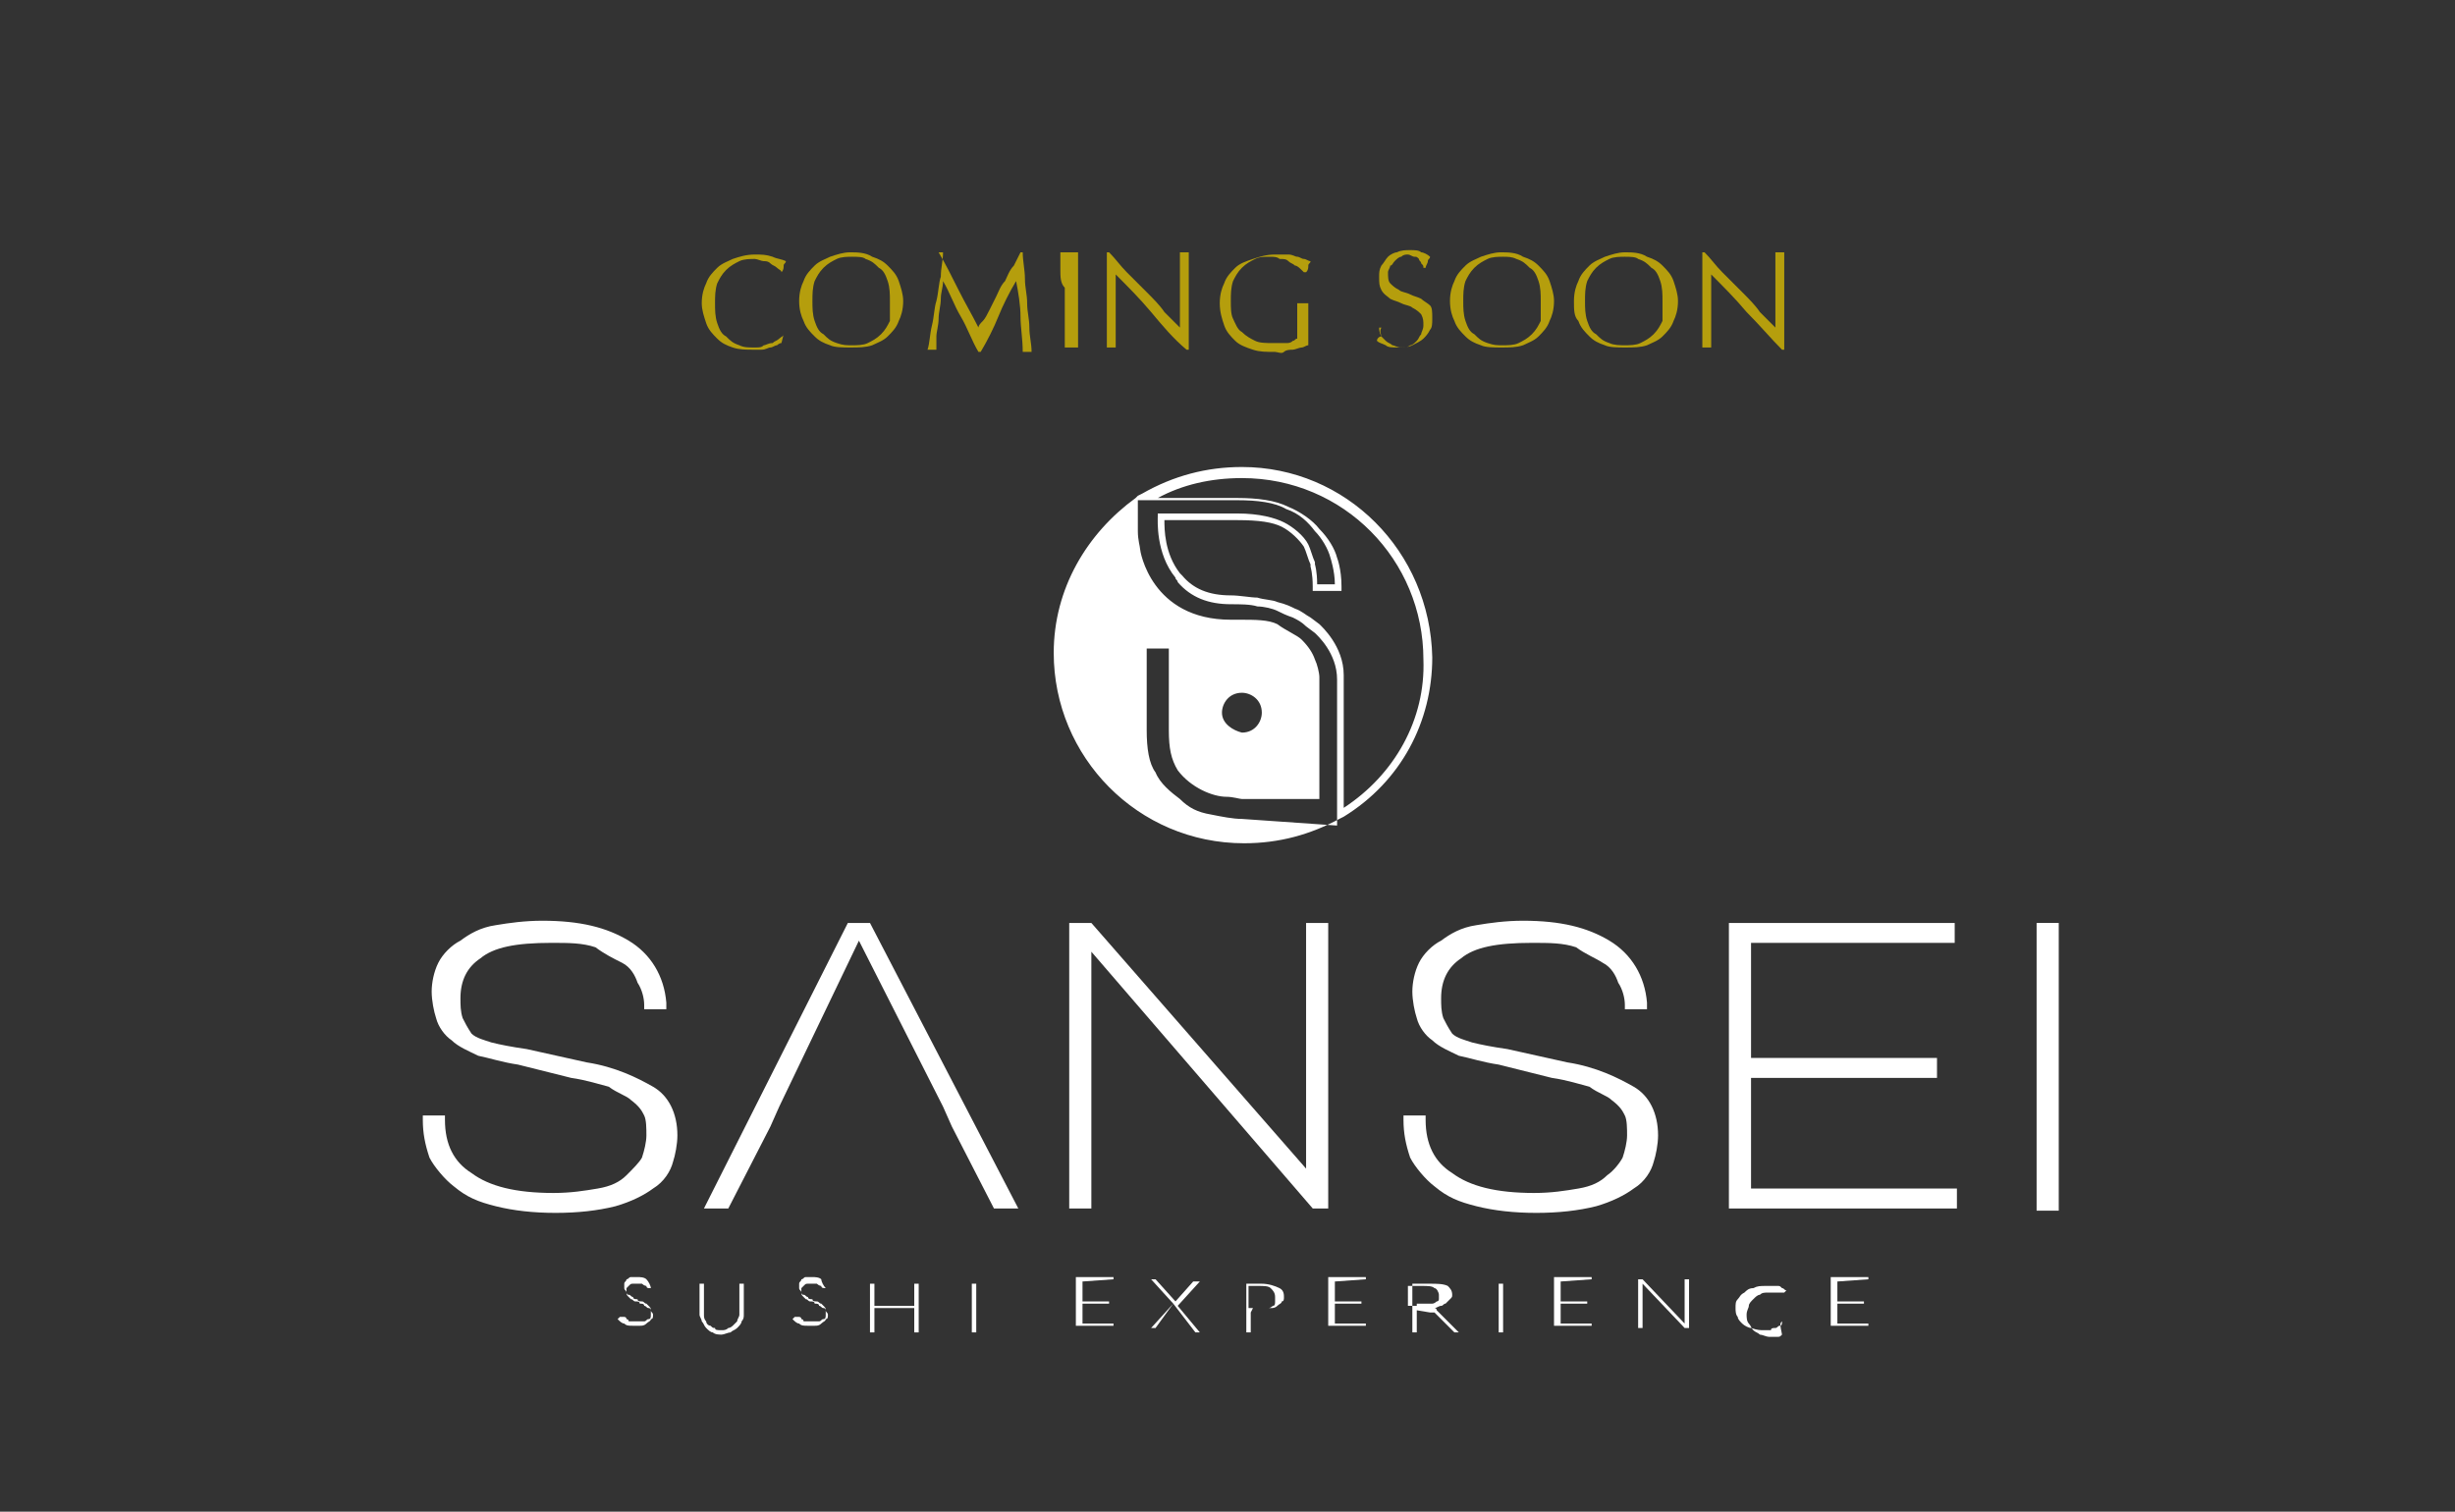 <svg xmlns="http://www.w3.org/2000/svg" xmlns:xlink="http://www.w3.org/1999/xlink" id="Layer_1" x="0px" y="0px" viewBox="0 0 110.9 68.3" style="enable-background:new 0 0 110.9 68.3;" xml:space="preserve">
<rect x="0" y="0" width="110.9" height="68.3" fill="#333333" stroke="none"/>
<style type="text/css">
	.st0{fill:#B59E0D;}
	.st1{fill:#FFFFFF;}
</style>
<title>don-alfonso</title>
<g>
	<g>
		<path class="st0" d="M35.1,15.6c-0.1,0-0.2,0.1-0.3,0.1s-0.2,0.1-0.4,0.1c-0.1,0-0.3,0-0.4,0c-0.3,0-0.6,0-0.9-0.1    s-0.5-0.2-0.7-0.4s-0.4-0.4-0.5-0.7s-0.2-0.6-0.2-0.9c0-0.4,0.1-0.7,0.2-0.9c0.1-0.3,0.3-0.5,0.5-0.7s0.5-0.3,0.7-0.4    c0.3-0.1,0.6-0.2,1-0.2c0.3,0,0.5,0,0.8,0.1c0.2,0.1,0.4,0.1,0.6,0.2c0,0.1-0.1,0.1-0.1,0.2c0,0.1,0,0.2-0.1,0.3l0,0    c0-0.1-0.1-0.1-0.2-0.2C35,12,34.9,12,34.8,11.9c-0.1-0.1-0.2-0.1-0.3-0.1s-0.3-0.1-0.4-0.1c-0.2,0-0.5,0-0.7,0.1S33,12,32.8,12.2    s-0.3,0.4-0.4,0.6c-0.1,0.3-0.1,0.6-0.1,0.9c0,0.3,0,0.6,0.1,0.9c0.1,0.3,0.2,0.5,0.4,0.6c0.2,0.2,0.3,0.3,0.6,0.4    c0.2,0.1,0.4,0.1,0.7,0.1c0.2,0,0.3,0,0.4-0.1c0.1,0,0.2-0.1,0.4-0.1c0.1-0.1,0.2-0.1,0.3-0.2s0.2-0.1,0.2-0.2l0,0l-0.1,0.4    C35.2,15.5,35.1,15.6,35.1,15.6z"></path>
		<path class="st0" d="M36.1,13.6c0-0.4,0.1-0.7,0.2-0.9c0.1-0.3,0.3-0.5,0.5-0.7s0.5-0.3,0.7-0.4c0.3-0.1,0.6-0.2,0.9-0.2    c0.3,0,0.7,0,1,0.2c0.3,0.1,0.5,0.2,0.7,0.4s0.4,0.4,0.5,0.7s0.2,0.6,0.2,0.9c0,0.4-0.1,0.7-0.2,0.9c-0.1,0.3-0.3,0.5-0.5,0.7    s-0.5,0.3-0.7,0.4c-0.3,0.1-0.6,0.1-1,0.1c-0.3,0-0.7,0-0.9-0.1c-0.3-0.1-0.5-0.2-0.7-0.4s-0.4-0.4-0.5-0.7    C36.2,14.3,36.1,14,36.1,13.6z M40.2,13.6c0-0.3,0-0.6-0.1-0.9c-0.1-0.3-0.2-0.5-0.4-0.6c-0.2-0.2-0.3-0.3-0.6-0.4    c-0.1-0.1-0.4-0.1-0.6-0.1s-0.5,0-0.7,0.1s-0.4,0.2-0.6,0.4c-0.2,0.2-0.3,0.4-0.4,0.6c-0.1,0.3-0.1,0.6-0.1,0.9    c0,0.3,0,0.6,0.1,0.9s0.2,0.5,0.4,0.6c0.2,0.2,0.3,0.3,0.6,0.4s0.4,0.1,0.7,0.1c0.2,0,0.5,0,0.7-0.1s0.4-0.2,0.6-0.4    c0.2-0.2,0.3-0.4,0.4-0.6C40.2,14.2,40.2,13.9,40.2,13.6z"></path>
		<path class="st0" d="M43.3,13.1c0.3,0.6,0.6,1.1,0.9,1.7c0-0.1,0.1-0.2,0.2-0.3c0.1-0.1,0.2-0.3,0.3-0.5s0.2-0.4,0.3-0.6    c0.1-0.2,0.2-0.5,0.4-0.7c0.1-0.2,0.2-0.5,0.4-0.7c0.1-0.2,0.2-0.4,0.3-0.6h0.1c0,0.4,0.1,0.8,0.1,1.2s0.1,0.7,0.1,1.1    c0,0.4,0.1,0.7,0.1,1.1c0,0.4,0.1,0.7,0.1,1.1c-0.1,0-0.1,0-0.1,0h-0.1c-0.1,0-0.1,0-0.1,0h-0.1c0-0.6-0.1-1.1-0.1-1.6    s-0.1-1.1-0.2-1.6l0,0c-0.3,0.5-0.6,1.1-0.8,1.6s-0.5,1.1-0.8,1.6h-0.1c-0.3-0.5-0.5-1.1-0.8-1.6s-0.5-1.1-0.8-1.6l0,0    c0,0.3-0.1,0.5-0.1,0.8s-0.1,0.6-0.1,0.9c0,0.3-0.1,0.6-0.1,0.8c0,0.3,0,0.5,0,0.6c-0.1,0-0.1,0-0.2,0c-0.1,0-0.2,0-0.2,0    c0.1-0.3,0.1-0.7,0.2-1.1c0.1-0.4,0.1-0.8,0.2-1.1c0.1-0.4,0.1-0.8,0.2-1.1c0-0.4,0.1-0.7,0.1-1.1h-0.2    C42.7,11.9,43,12.5,43.3,13.1z"></path>
		<path class="st0" d="M47.9,12.2c0-0.3,0-0.5,0-0.8c0.1,0,0.1,0,0.2,0c0.1,0,0.1,0,0.2,0c0.1,0,0.1,0,0.2,0c0.1,0,0.1,0,0.2,0    c0,0.3,0,0.5,0,0.8s0,0.5,0,0.8v1.1c0,0.3,0,0.5,0,0.8s0,0.5,0,0.8c-0.1,0-0.2,0-0.3,0s-0.2,0-0.3,0c0-0.3,0-0.5,0-0.8    s0-0.5,0-0.8V13C47.9,12.8,47.9,12.5,47.9,12.2z"></path>
		<path class="st0" d="M52,14.1c-0.5-0.6-1.1-1.2-1.6-1.7c0,0.1,0,0.3,0,0.5s0,0.5,0,0.8c0,0.1,0,0.2,0,0.3s0,0.3,0,0.4s0,0.3,0,0.4    s0,0.3,0,0.4s0,0.2,0,0.3s0,0.2,0,0.2c-0.1,0-0.1,0-0.2,0c-0.1,0-0.2,0-0.2,0s0-0.1,0-0.2s0-0.2,0-0.4s0-0.3,0-0.5s0-0.4,0-0.6    c0-0.2,0-0.4,0-0.5c0-0.2,0-0.3,0-0.5c0-0.4,0-0.7,0-1s0-0.5,0-0.6h0.1c0.3,0.3,0.5,0.6,0.8,0.9c0.3,0.3,0.6,0.6,0.9,0.9    c0.3,0.3,0.6,0.6,0.8,0.9c0.3,0.3,0.5,0.5,0.7,0.7v-0.9c0-0.4,0-0.9,0-1.3c0-0.4,0-0.8,0-1.2c0.1,0,0.2,0,0.2,0c0.1,0,0.1,0,0.2,0    c0,0.1,0,0.2,0,0.4s0,0.4,0,0.6c0,0.2,0,0.4,0,0.6c0,0.2,0,0.4,0,0.5s0,0.2,0,0.4c0,0.1,0,0.3,0,0.4s0,0.3,0,0.5s0,0.3,0,0.4    s0,0.3,0,0.4s0,0.2,0,0.2h-0.1C53,15.3,52.5,14.7,52,14.1z"></path>
		<path class="st0" d="M58.5,12c-0.1-0.1-0.2-0.1-0.3-0.2c-0.1-0.1-0.2-0.1-0.4-0.1c-0.1-0.1-0.3-0.1-0.4-0.1c-0.3,0-0.5,0-0.7,0.1    s-0.4,0.2-0.6,0.4c-0.2,0.2-0.3,0.4-0.4,0.6c-0.1,0.3-0.1,0.6-0.1,0.9c0,0.3,0,0.6,0.1,0.8s0.2,0.5,0.4,0.6    c0.2,0.2,0.4,0.3,0.6,0.4c0.2,0.1,0.5,0.1,0.8,0.1c0.1,0,0.2,0,0.3,0s0.2,0,0.3,0s0.2,0,0.3-0.1c0.1,0,0.1-0.1,0.2-0.1    c0-0.1,0-0.3,0-0.4s0-0.3,0-0.4c0-0.1,0-0.3,0-0.4c0-0.1,0-0.3,0-0.4c0.1,0,0.2,0,0.3,0H59h0.1c0,0.1,0,0.2,0,0.5    c0,0.2,0,0.5,0,0.8c0,0.1,0,0.2,0,0.3s0,0.2,0,0.3c-0.1,0-0.2,0.1-0.3,0.1s-0.3,0.1-0.4,0.1c-0.1,0-0.3,0-0.4,0.1    c-0.1,0.1-0.3,0-0.4,0c-0.4,0-0.7,0-1-0.1s-0.6-0.2-0.8-0.4s-0.4-0.4-0.5-0.7s-0.2-0.6-0.2-1s0.1-0.7,0.2-0.9    c0.1-0.3,0.3-0.5,0.5-0.7s0.5-0.3,0.8-0.4c0.3-0.1,0.6-0.2,1-0.2c0.2,0,0.4,0,0.6,0c0.2,0,0.3,0.1,0.4,0.1c0.1,0,0.2,0.1,0.3,0.1    s0.2,0.1,0.3,0.1c0,0.1-0.1,0.1-0.1,0.2c0,0.1,0,0.2-0.1,0.3h-0.1C58.7,12.1,58.6,12,58.5,12z"></path>
		<path class="st0" d="M62.4,15.2c0.1,0.1,0.1,0.1,0.2,0.2c0.1,0.1,0.2,0.1,0.3,0.2c0.1,0,0.2,0.1,0.4,0.1c0.1,0,0.3,0,0.4-0.1    c0.1,0,0.2-0.1,0.3-0.2c0.1-0.1,0.1-0.2,0.2-0.3c0-0.1,0.1-0.2,0.1-0.4s0-0.3-0.1-0.5c-0.1-0.1-0.2-0.2-0.4-0.3    c-0.1-0.1-0.3-0.1-0.5-0.2c-0.2-0.1-0.3-0.1-0.5-0.2c-0.1-0.1-0.3-0.2-0.4-0.4s-0.1-0.3-0.1-0.6c0-0.2,0-0.3,0.1-0.5    c0.1-0.1,0.2-0.3,0.3-0.4c0.1-0.1,0.3-0.2,0.4-0.2c0.2-0.1,0.4-0.1,0.6-0.1c0.2,0,0.4,0,0.5,0.1c0.1,0,0.3,0.1,0.4,0.2    c0,0.1-0.1,0.1-0.1,0.2c0,0.1-0.1,0.2-0.1,0.3h-0.1c0-0.1,0-0.1-0.1-0.2c0-0.1-0.1-0.1-0.1-0.2c-0.1-0.1-0.1-0.1-0.2-0.1    c-0.1,0-0.2-0.1-0.3-0.1s-0.2,0-0.3,0.1c-0.1,0-0.2,0.1-0.3,0.2c-0.1,0.1-0.1,0.2-0.2,0.2c0,0.1-0.1,0.2-0.1,0.3    c0,0.2,0,0.4,0.1,0.5s0.2,0.2,0.4,0.3c0.1,0.1,0.3,0.1,0.5,0.2c0.2,0.1,0.3,0.1,0.5,0.2c0.1,0.1,0.3,0.2,0.4,0.3s0.1,0.3,0.1,0.6    c0,0.2,0,0.4-0.1,0.5c-0.1,0.2-0.2,0.3-0.3,0.4s-0.3,0.2-0.5,0.3c-0.2,0.1-0.4,0.1-0.6,0.1c-0.3,0-0.5,0-0.6-0.1    c-0.2-0.1-0.3-0.1-0.4-0.2C62.2,15.3,62.3,15.2,62.4,15.2c-0.1-0.2-0.1-0.3-0.1-0.4h0.1C62.3,15,62.4,15.1,62.4,15.2z"></path>
		<path class="st0" d="M65.5,13.6c0-0.4,0.1-0.7,0.2-0.9c0.1-0.3,0.3-0.5,0.5-0.7s0.5-0.3,0.7-0.4c0.3-0.1,0.6-0.2,0.9-0.2    s0.7,0,1,0.2c0.3,0.1,0.5,0.2,0.7,0.4s0.4,0.4,0.5,0.7s0.2,0.6,0.2,0.9c0,0.4-0.1,0.7-0.2,0.9c-0.1,0.3-0.3,0.5-0.5,0.7    s-0.5,0.3-0.7,0.4c-0.3,0.1-0.6,0.1-1,0.1c-0.3,0-0.7,0-0.9-0.1c-0.3-0.1-0.5-0.2-0.7-0.4s-0.4-0.4-0.5-0.7    C65.6,14.3,65.5,14,65.5,13.6z M69.6,13.6c0-0.3,0-0.6-0.1-0.9c-0.1-0.3-0.2-0.5-0.4-0.6c-0.2-0.2-0.3-0.3-0.6-0.4    c-0.2-0.1-0.4-0.1-0.6-0.1s-0.5,0-0.7,0.1s-0.4,0.2-0.6,0.4s-0.3,0.4-0.4,0.6c-0.1,0.3-0.1,0.6-0.1,0.9c0,0.3,0,0.6,0.1,0.9    s0.2,0.5,0.4,0.6c0.2,0.2,0.3,0.3,0.6,0.4s0.4,0.1,0.7,0.1c0.2,0,0.5,0,0.7-0.1s0.4-0.2,0.6-0.4s0.3-0.4,0.4-0.6    C69.6,14.2,69.6,13.9,69.6,13.6z"></path>
		<path class="st0" d="M71.1,13.6c0-0.4,0.1-0.7,0.2-0.9c0.1-0.3,0.3-0.5,0.5-0.7s0.5-0.3,0.7-0.4c0.3-0.1,0.6-0.2,0.9-0.2    s0.7,0,1,0.2c0.3,0.1,0.5,0.2,0.7,0.4s0.4,0.4,0.5,0.7s0.2,0.6,0.2,0.9c0,0.4-0.1,0.7-0.2,0.9c-0.1,0.3-0.3,0.5-0.5,0.7    s-0.5,0.3-0.7,0.4c-0.3,0.1-0.6,0.1-1,0.1c-0.3,0-0.7,0-0.9-0.1c-0.3-0.1-0.5-0.2-0.7-0.4s-0.4-0.4-0.5-0.7    C71.1,14.3,71.1,14,71.1,13.6z M75.1,13.6c0-0.3,0-0.6-0.1-0.9c-0.1-0.3-0.2-0.5-0.4-0.6c-0.2-0.2-0.3-0.3-0.6-0.4    c-0.1-0.1-0.4-0.1-0.6-0.1s-0.5,0-0.7,0.1s-0.4,0.2-0.6,0.4s-0.3,0.4-0.4,0.6c-0.1,0.3-0.1,0.6-0.1,0.9c0,0.3,0,0.6,0.1,0.9    s0.2,0.5,0.4,0.6c0.2,0.2,0.3,0.3,0.6,0.4c0.2,0.1,0.5,0.1,0.7,0.1s0.5,0,0.7-0.1s0.4-0.2,0.6-0.4s0.3-0.4,0.4-0.6    C75.1,14.2,75.1,13.9,75.1,13.6z"></path>
		<path class="st0" d="M78.9,14.1c-0.5-0.6-1.1-1.2-1.6-1.7c0,0.1,0,0.3,0,0.5s0,0.5,0,0.8c0,0.1,0,0.2,0,0.3s0,0.3,0,0.4    s0,0.3,0,0.4s0,0.3,0,0.4s0,0.2,0,0.3s0,0.2,0,0.2c-0.1,0-0.1,0-0.2,0s-0.2,0-0.2,0s0-0.1,0-0.2s0-0.2,0-0.4s0-0.3,0-0.5    s0-0.4,0-0.6s0-0.4,0-0.5c0-0.2,0-0.3,0-0.5c0-0.4,0-0.7,0-1s0-0.5,0-0.6H77c0.3,0.3,0.5,0.6,0.8,0.9c0.3,0.3,0.6,0.6,0.9,0.9    c0.3,0.3,0.6,0.6,0.8,0.9c0.3,0.3,0.5,0.5,0.7,0.7v-0.9c0-0.4,0-0.9,0-1.3c0-0.4,0-0.8,0-1.2c0.1,0,0.2,0,0.2,0c0.1,0,0.1,0,0.2,0    c0,0.1,0,0.2,0,0.4s0,0.4,0,0.6c0,0.2,0,0.4,0,0.6c0,0.2,0,0.4,0,0.5s0,0.2,0,0.4c0,0.1,0,0.3,0,0.4s0,0.3,0,0.5s0,0.3,0,0.4    s0,0.3,0,0.4s0,0.2,0,0.2h-0.1C80,15.3,79.5,14.7,78.9,14.1z"></path>
	</g>
</g>
<g>
	<g>
		<path class="st1" d="M79.1,53.7h7.3h2v0.9H78.1V41.7h10.2v0.9h-9.2v3.8V47v0.8h7.3h1.1v0.9h-7.8h-0.6V53.7L79.1,53.7L79.1,53.7z"></path>
		<path class="st1" d="M93,54.7h-1v-13h1V54.7z"></path>
		<g>
			<g>
				<path class="st1" d="M25.1,54.8c-1,0-1.9-0.1-2.7-0.3c-0.8-0.2-1.3-0.4-1.9-0.9c-0.4-0.3-0.9-0.9-1.1-1.3      c-0.2-0.6-0.3-1.1-0.3-1.7v-0.2h1v0.2c0,1.1,0.4,1.9,1.2,2.4c0.8,0.6,2,0.9,3.7,0.9c0.8,0,1.4-0.1,2-0.2c0.6-0.1,1-0.3,1.3-0.6      s0.6-0.6,0.7-0.8c0.1-0.3,0.2-0.7,0.2-1s0-0.7-0.1-0.9s-0.2-0.4-0.6-0.7c-0.2-0.2-0.6-0.3-1-0.6c-0.4-0.1-1-0.3-1.7-0.4      l-2.4-0.6c-0.7-0.1-1.3-0.3-1.8-0.4c-0.4-0.2-0.9-0.4-1.2-0.7c-0.3-0.2-0.6-0.6-0.7-1c-0.1-0.3-0.2-0.8-0.2-1.2s0.1-0.9,0.3-1.3      c0.2-0.4,0.6-0.8,1-1c0.4-0.3,0.9-0.6,1.6-0.7c0.6-0.1,1.3-0.2,2.1-0.2c1.7,0,2.9,0.3,3.9,0.9c1,0.6,1.6,1.6,1.7,2.8v0.3h-1      v-0.2c0-0.3-0.1-0.7-0.3-1c-0.1-0.3-0.3-0.7-0.7-0.9s-0.8-0.4-1.2-0.7c-0.6-0.2-1.2-0.2-2-0.2c-1.6,0-2.6,0.2-3.2,0.7      c-0.6,0.4-0.9,1-0.9,1.8c0,0.3,0,0.6,0.1,0.9c0.1,0.2,0.2,0.4,0.4,0.7c0.2,0.2,0.6,0.3,0.9,0.4c0.4,0.1,0.9,0.2,1.6,0.3l2.7,0.6      c1.3,0.2,2.3,0.7,3,1.1s1.1,1.2,1.1,2.2c0,0.4-0.1,0.9-0.2,1.2c-0.1,0.4-0.4,0.9-0.9,1.2c-0.4,0.3-1,0.6-1.7,0.8      C27,54.7,26.1,54.8,25.1,54.8z"></path>
			</g>
		</g>
		<g>
			<g>
				<path class="st1" d="M69.4,54.8c-1,0-1.9-0.1-2.7-0.3s-1.3-0.4-1.9-0.9c-0.4-0.3-0.9-0.9-1.1-1.3c-0.2-0.6-0.3-1.1-0.3-1.7v-0.2      h1v0.2c0,1.1,0.4,1.9,1.2,2.4c0.8,0.6,2,0.9,3.7,0.9c0.8,0,1.4-0.1,2-0.2c0.6-0.1,1-0.3,1.3-0.6c0.3-0.2,0.6-0.6,0.7-0.8      c0.1-0.3,0.2-0.7,0.2-1s0-0.7-0.1-0.9s-0.2-0.4-0.6-0.7c-0.2-0.2-0.6-0.3-1-0.6c-0.4-0.1-1-0.3-1.7-0.4l-2.4-0.6      c-0.7-0.1-1.3-0.3-1.8-0.4c-0.4-0.2-0.9-0.4-1.2-0.7c-0.3-0.2-0.6-0.6-0.7-1c-0.1-0.3-0.2-0.8-0.2-1.2s0.1-0.9,0.3-1.3      c0.2-0.4,0.6-0.8,1-1c0.4-0.3,0.9-0.6,1.6-0.7c0.6-0.1,1.3-0.2,2.1-0.2c1.7,0,2.9,0.3,3.9,0.9c1,0.6,1.6,1.6,1.7,2.8v0.3h-1      v-0.2c0-0.3-0.1-0.7-0.3-1c-0.1-0.3-0.3-0.7-0.7-0.9c-0.3-0.2-0.8-0.4-1.2-0.7c-0.6-0.2-1.2-0.2-2-0.2c-1.6,0-2.6,0.2-3.2,0.7      c-0.6,0.4-0.9,1-0.9,1.8c0,0.3,0,0.6,0.1,0.9c0.1,0.2,0.2,0.4,0.4,0.7c0.2,0.2,0.6,0.3,0.9,0.4c0.4,0.1,0.9,0.2,1.6,0.3l2.7,0.6      c1.3,0.2,2.3,0.7,3,1.1c0.7,0.4,1.1,1.2,1.1,2.2c0,0.4-0.1,0.9-0.2,1.2c-0.1,0.4-0.4,0.9-0.9,1.2c-0.4,0.3-1,0.6-1.7,0.8      C71.3,54.7,70.4,54.8,69.4,54.8z"></path>
			</g>
		</g>
		<path class="st1" d="M34.8,50.9l-1.9,3.7h-1.1l6.5-12.9h1L46,54.6h-1.1L43,50.9L42.6,50l-3.8-7.5L35.2,50L34.8,50.9z"></path>
		<path class="st1" d="M49.3,54.6h-1V41.7h1L59,52.8V41.7h1v12.9h-0.7L49.3,43V54.6z"></path>
	</g>
	<path class="st1" d="M56.1,21.1c-1.6,0-3.1,0.4-4.5,1.2l-0.2,0.1l0,0l0,0l-0.1,0.1l0,0c-2.2,1.6-3.7,4.1-3.7,7   c0,4.7,3.8,8.6,8.6,8.6c1.6,0,3-0.4,4.3-1.1l0,0l0.2-0.1c2.6-1.6,4-4.3,4-7.2C64.6,24.9,60.8,21.1,56.1,21.1z M56.1,37L56.1,37   c-0.4,0-0.9-0.1-1.4-0.2c-0.6-0.1-1-0.3-1.4-0.7c-0.4-0.3-0.9-0.7-1.1-1.2c-0.3-0.4-0.4-1.1-0.4-1.9v-3.7h0.1h0.9v0.1V33   c0,0.8,0.1,1.3,0.4,1.8c0.3,0.4,0.7,0.7,1.1,0.9c0.4,0.2,0.8,0.3,1.1,0.3s0.6,0.1,0.7,0.1l0,0h3.5v-5.5c0-0.2-0.1-0.6-0.2-0.8   c-0.1-0.3-0.3-0.6-0.6-0.9c-0.2-0.2-0.7-0.4-1.1-0.7C57.3,28,56.7,28,56,28h-0.4l0,0c-3.6,0-4.1-3.1-4.1-3.2s-0.1-0.4-0.1-0.8   c0-0.3,0-0.8,0-1.1c0-0.1,0-0.1,0-0.2v-0.1h4.5l0,0c0.9,0,1.7,0.1,2.2,0.4c0.6,0.2,1,0.6,1.3,1c0.3,0.3,0.6,0.8,0.7,1.2   c0,0,0.2,0.6,0.2,1.2h-0.8c0-0.6-0.1-0.9-0.1-0.9v-0.1c-0.1-0.2-0.2-0.6-0.3-0.8c-0.2-0.4-0.7-0.8-1.1-1c-0.4-0.2-1.1-0.4-2.1-0.4   h-3.6v0.1c0,0.2-0.1,1.7,0.8,2.8c0,0.1,0.1,0.1,0.1,0.2c0.6,0.7,1.4,1,2.4,1l0,0c0.4,0,0.9,0,1.2,0.1c0.3,0,0.7,0.1,0.9,0.2   s0.4,0.2,0.7,0.3c0.2,0.1,0.4,0.2,0.6,0.4l0.4,0.3c0.1,0.1,1,0.9,1,2.1v6.6L56.1,37z M55.2,32.2c0-0.4,0.3-0.9,0.9-0.9   c0.4,0,0.9,0.3,0.9,0.9c0,0.4-0.3,0.9-0.9,0.9C55.7,33,55.2,32.7,55.2,32.2z M60.7,36.5v-6c0-1.3-1-2.2-1.1-2.3l-0.4-0.3   c-0.2-0.1-0.4-0.3-0.7-0.4c-0.2-0.1-0.4-0.2-0.8-0.3c-0.2-0.1-0.6-0.1-0.9-0.2c-0.3,0-0.8-0.1-1.2-0.1l0,0c-1,0-1.7-0.3-2.2-0.9   l-0.1-0.1c-0.7-0.9-0.7-2-0.7-2.4h3.3c1,0,1.6,0.1,2,0.3c0.4,0.2,0.8,0.6,1,0.9c0.1,0.2,0.2,0.6,0.3,0.8v0.1c0,0,0.1,0.3,0.1,0.9   v0.2h1.3v-0.2c0-0.8-0.2-1.3-0.2-1.3c-0.1-0.4-0.4-0.9-0.8-1.3c-0.3-0.4-0.9-0.8-1.4-1c-0.6-0.3-1.4-0.4-2.3-0.4l0,0h-3.6   c1.1-0.6,2.4-0.9,3.8-0.9c4.6,0,8.2,3.7,8.2,8.2C64.4,32.5,63,35,60.7,36.5z"></path>
	<g>
		<path class="st1" d="M29.4,58.2L29.4,58.2c-0.1,0-0.1,0-0.1,0s-0.1,0-0.1-0.1c0,0-0.1,0-0.2-0.1c-0.1,0-0.1,0-0.2,0s-0.2,0-0.2,0    c-0.1,0-0.1,0-0.2,0.1l-0.1,0.1c0,0,0,0.1,0,0.2c0,0.1,0,0.1,0.1,0.2l0.1,0.1c0.1,0,0.1,0.1,0.2,0.1s0.2,0,0.2,0.1    c0.1,0,0.2,0,0.2,0.1c0.1,0,0.1,0.1,0.2,0.1s0.1,0.1,0.1,0.1c0,0.1,0.1,0.1,0.1,0.2c0,0.1,0,0.2-0.1,0.2c0,0.1-0.1,0.1-0.2,0.2    c-0.1,0.1-0.2,0.1-0.3,0.1c-0.1,0-0.2,0-0.3,0c-0.2,0-0.3,0-0.4-0.1c-0.1,0-0.2-0.1-0.3-0.2l0.1-0.1c0,0,0,0,0.1,0l0,0    c0,0,0,0,0.1,0c0,0,0.1,0,0.1,0.1c0,0,0.1,0,0.1,0.1c0,0,0.1,0,0.2,0s0.1,0,0.2,0s0.2,0,0.3,0c0.1,0,0.1-0.1,0.2-0.1    s0.1-0.1,0.1-0.2c0-0.1,0-0.1,0-0.2c0-0.1,0-0.1-0.1-0.2s-0.1-0.1-0.1-0.1c-0.1,0-0.1-0.1-0.2-0.1s-0.2,0-0.2-0.1    c-0.1,0-0.2,0-0.2-0.1c-0.1,0-0.1-0.1-0.2-0.1s-0.1-0.1-0.1-0.1c0-0.1-0.1-0.1-0.1-0.2c0-0.1,0-0.1,0-0.2c0-0.1,0.1-0.1,0.1-0.2    c0.1,0,0.1-0.1,0.2-0.1s0.2,0,0.3,0c0.1,0,0.3,0,0.4,0.1C29.3,57.9,29.4,58.1,29.4,58.2L29.4,58.2z"></path>
		<path class="st1" d="M32.6,60.1c0.1,0,0.2,0,0.3-0.1c0.1,0,0.2-0.1,0.2-0.1c0.1-0.1,0.1-0.1,0.2-0.2c0-0.1,0.1-0.2,0.1-0.3V58h0.2    v1.4c0,0.1,0,0.2-0.1,0.3c0,0.1-0.1,0.2-0.2,0.3c-0.1,0.1-0.2,0.1-0.3,0.2c-0.1,0-0.3,0.1-0.4,0.1c-0.1,0-0.3,0-0.4-0.1    c-0.1,0-0.2-0.1-0.3-0.2c-0.1-0.1-0.1-0.2-0.2-0.3c0-0.1-0.1-0.2-0.1-0.3V58h0.2v1.4c0,0.1,0,0.2,0.1,0.3c0,0.1,0.1,0.2,0.2,0.2    c0.1,0.1,0.1,0.1,0.2,0.1C32.3,60.1,32.4,60.1,32.6,60.1z"></path>
		<path class="st1" d="M37.3,58.2C37.2,58.2,37.2,58.2,37.3,58.2C37.2,58.2,37.2,58.2,37.3,58.2c-0.1,0-0.2,0-0.2-0.1    c0,0-0.1,0-0.2-0.1c-0.1,0-0.1,0-0.2,0c-0.1,0-0.2,0-0.2,0c-0.1,0-0.1,0-0.2,0.1l-0.1,0.1c0,0,0,0.1,0,0.2c0,0.1,0,0.1,0.1,0.2    l0.1,0.1c0.1,0,0.1,0.1,0.2,0.1c0.1,0,0.2,0,0.2,0.1c0.1,0,0.2,0,0.2,0.1c0.1,0,0.1,0.1,0.2,0.1c0.1,0,0.1,0.1,0.1,0.1    c0,0.1,0.1,0.1,0.1,0.2c0,0.1,0,0.2-0.1,0.2c0,0.1-0.1,0.1-0.2,0.2s-0.2,0.1-0.3,0.1s-0.2,0-0.3,0c-0.2,0-0.3,0-0.4-0.1    c-0.1,0-0.2-0.1-0.3-0.2l0.1-0.1c0,0,0,0,0.1,0l0,0c0,0,0,0,0.1,0c0,0,0.1,0,0.1,0.1c0,0,0.1,0,0.1,0.1c0,0,0.1,0,0.2,0    c0.1,0,0.1,0,0.2,0s0.2,0,0.3,0s0.1-0.1,0.2-0.1c0.1,0,0.1-0.1,0.1-0.2c0-0.1,0-0.1,0-0.2c0-0.1,0-0.1-0.1-0.2s-0.1-0.1-0.1-0.1    c-0.1,0-0.1-0.1-0.2-0.1c-0.1,0-0.2,0-0.2-0.1c-0.1,0-0.2,0-0.2-0.1c-0.1,0-0.1-0.1-0.2-0.1c-0.1,0-0.1-0.1-0.1-0.1    c0-0.1-0.1-0.1-0.1-0.2c0-0.1,0-0.1,0-0.2c0-0.1,0.1-0.1,0.1-0.2c0.1,0,0.1-0.1,0.2-0.1c0.1,0,0.2,0,0.3,0s0.3,0,0.4,0.1    C37.1,57.9,37.2,58.1,37.3,58.2L37.3,58.2z"></path>
		<path class="st1" d="M41.5,60.2h-0.2v-1.1h-1.8v1.1h-0.2V58h0.2v1h1.8v-1h0.2V60.2z"></path>
		<path class="st1" d="M44.1,60.2h-0.2V58h0.2V60.2z"></path>
		<path class="st1" d="M50.3,57.8L50.3,57.8l-1.4,0.1v0.9h1.2v0.1h-1.2v0.9h1.4v0.1h-1.7v-2.2h1.7V57.8z"></path>
		<path class="st1" d="M53,58.9l-1-1.1h0.2l0,0l0,0l0.9,1l0,0l0,0l0.8-0.9l0,0l0,0h0.3l-1,1.1l1,1.2H54l0,0l0,0L53,58.9L53,58.9    L52.2,60l0,0l0,0H52L53,58.9z"></path>
		<path class="st1" d="M56.5,59.3v0.9h-0.2V58H57c0.3,0,0.6,0.1,0.8,0.2s0.2,0.3,0.2,0.4c0,0.1,0,0.2-0.1,0.2c0,0.1-0.1,0.1-0.2,0.2    c-0.1,0.1-0.2,0.1-0.3,0.1s-0.2,0-0.4,0h-0.4L56.5,59.3L56.5,59.3z M56.5,59.1H57c0.1,0,0.2,0,0.3,0s0.2-0.1,0.2-0.1    c0.1,0,0.1-0.1,0.1-0.2c0-0.1,0-0.1,0-0.2c0-0.2-0.1-0.3-0.2-0.4c-0.1-0.1-0.3-0.1-0.6-0.1h-0.4v1H56.5z"></path>
		<path class="st1" d="M61.7,57.8L61.7,57.8l-1.4,0.1v0.9h1.2v0.1h-1.2v0.9h1.4v0.1H60v-2.2h1.7V57.8z"></path>
		<path class="st1" d="M64,59.2v1h-0.2V58h0.8c0.3,0,0.6,0,0.8,0.1c0.1,0.1,0.2,0.2,0.2,0.4c0,0.1,0,0.1-0.1,0.2s-0.1,0.1-0.2,0.2    c-0.1,0-0.1,0.1-0.2,0.1s-0.2,0.1-0.3,0.1c0,0,0.1,0,0.1,0.1l1,1h-0.2l0,0l0,0l-0.9-0.9c0,0,0,0-0.1,0h-0.1L64,59.2L64,59.2z     M64,58.9h0.4c0.1,0,0.2,0,0.3,0s0.2-0.1,0.2-0.1c0.1,0,0.1-0.1,0.1-0.1c0-0.1,0-0.1,0-0.2c0-0.1-0.1-0.3-0.2-0.3    c-0.1-0.1-0.3-0.1-0.6-0.1h-0.6V59H64V58.9z"></path>
		<path class="st1" d="M67.9,60.2h-0.2V58h0.2V60.2z"></path>
		<path class="st1" d="M71.9,57.8L71.9,57.8l-1.4,0.1v0.9h1.2v0.1h-1.2v0.9h1.4v0.1h-1.7v-2.2h1.7V57.8z"></path>
		<path class="st1" d="M74.2,57.8C74.2,57.8,74.2,57.9,74.2,57.8l1.9,2v-0.1v-1.9h0.2V60h-0.1c0,0,0,0-0.1,0l-1.9-2v0.1V60H74v-2.2    H74.2L74.2,57.8z"></path>
		<path class="st1" d="M80.5,59.7L80.5,59.7L80.5,59.7c0,0.1,0,0.2-0.1,0.2S80.3,60,80.2,60S80,60,80,60.1c-0.1,0-0.2,0-0.3,0    c-0.2,0-0.3,0-0.6-0.1c-0.1,0-0.3-0.1-0.4-0.2c-0.1-0.1-0.2-0.2-0.2-0.3c-0.1-0.1-0.1-0.3-0.1-0.4c0-0.2,0-0.3,0.1-0.4    c0.1-0.1,0.1-0.2,0.3-0.3c0.1-0.1,0.2-0.2,0.4-0.2c0.2-0.1,0.3-0.1,0.6-0.1c0.1,0,0.2,0,0.3,0c0.1,0,0.1,0,0.2,0s0.1,0,0.2,0.1    c0.1,0,0.1,0.1,0.2,0.1l-0.1,0.1l0,0l0,0c0,0,0,0-0.1,0h-0.1h-0.1c-0.1,0-0.1,0-0.2,0s-0.1,0-0.2,0c-0.2,0-0.3,0-0.4,0.1    c-0.1,0-0.2,0.1-0.3,0.2C79.1,58.8,79,58.9,79,59s-0.1,0.2-0.1,0.4c0,0.1,0,0.3,0.1,0.4c0.1,0.1,0.1,0.2,0.2,0.3s0.2,0.1,0.3,0.2    c0.1,0,0.3,0.1,0.4,0.1s0.2,0,0.2,0c0.1,0,0.1,0,0.2,0s0.1,0,0.2-0.1C80.4,59.8,80.4,59.8,80.5,59.7L80.5,59.7L80.5,59.7z"></path>
		<path class="st1" d="M84.4,57.8L84.4,57.8L83,57.9v0.9h1.2v0.1H83v0.9h1.4v0.1h-1.7v-2.2h1.7V57.8z"></path>
	</g>
</g>
</svg>